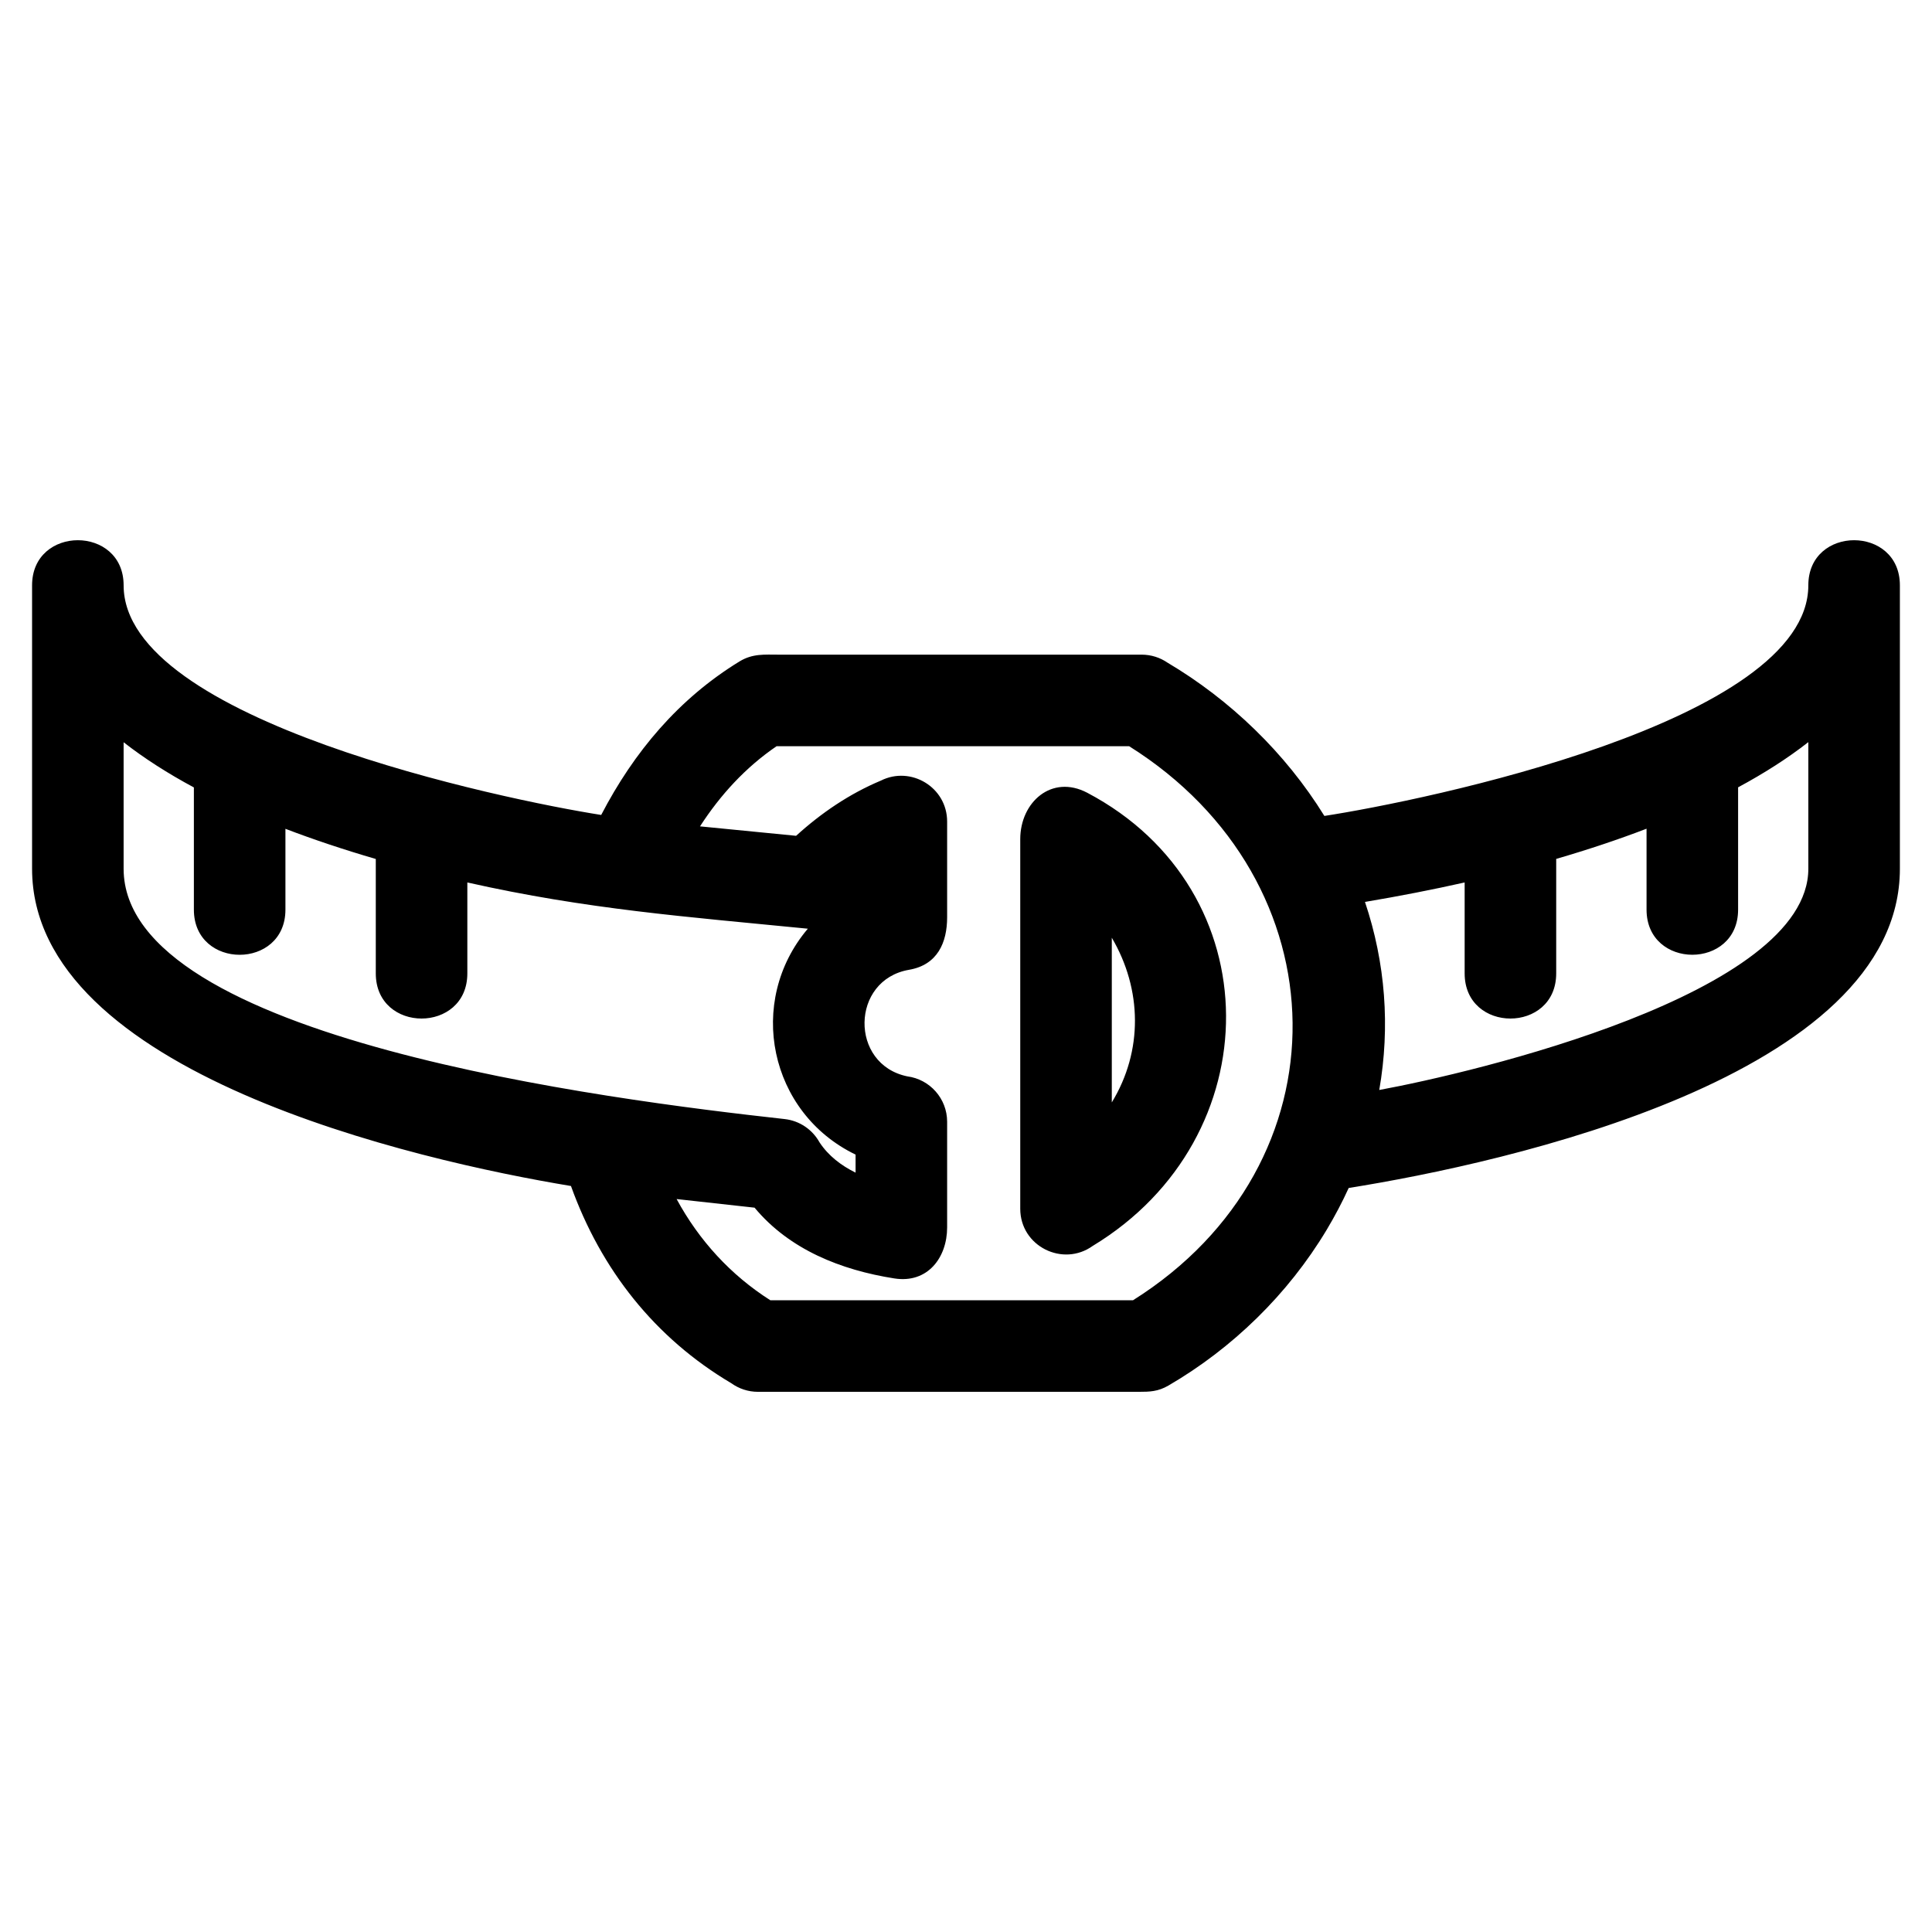 <?xml version="1.0" encoding="UTF-8"?>
<!-- Uploaded to: SVG Repo, www.svgrepo.com, Generator: SVG Repo Mixer Tools -->
<svg fill="#000000" width="800px" height="800px" version="1.1" viewBox="144 144 512 512" xmlns="http://www.w3.org/2000/svg">
 <path d="m267.85 377.86v24.094c0 15.961-24.262 15.961-24.262 0v-30.316c-8.492-2.477-16.496-5.148-23.945-7.996v21.418c0 15.961-24.262 15.961-24.262 0v-32.379c-6.984-3.754-13.215-7.754-18.621-11.977v33.512c0 45.137 128.82 61.215 175.15 66.344 4.059 0.445 7.426 2.852 9.266 6.164 2.363 3.582 5.754 6.16 9.562 8.039v-4.785c-22.867-11.031-29.062-40.5-12.652-59.863-32.27-3.184-58.535-5.125-90.238-12.254zm288.56-6.234v30.328c0 15.961-24.262 15.961-24.262 0v-24.094c-8.461 1.898-17.281 3.625-26.414 5.16 5.426 16.137 6.707 33.086 3.785 49.836 24.648-4.527 113.71-25.379 113.71-58.645v-33.539c-5.398 4.219-11.629 8.223-18.613 11.977v32.402c0 15.961-24.262 15.961-24.262 0v-21.434c-7.449 2.856-15.453 5.527-23.945 8.004zm-261.1 86.676c-40.84-6.762-142.81-29.895-142.81-84.086v-75.09c0-15.953 24.262-15.953 24.262 0 0 35.828 100.63 56.77 126.56 60.844 8.664-16.668 20.504-30.793 36.656-40.684 3.488-2.125 6.648-1.797 10.441-1.797h96.125c2.539 0 4.902 0.781 6.848 2.117 16.547 9.805 31.211 23.844 41.582 40.625 26.141-4.023 128.25-24.902 128.25-61.105 0-15.953 24.266-15.953 24.266 0v75.09c0 55.031-104.76 78.031-146.07 84.609-1.742 3.82-3.703 7.523-5.848 11.109-10.277 17.121-24.988 31.395-41.926 41.254-2.75 1.594-4.949 1.66-7.848 1.66h-100.92c-2.637 0-5.074-0.844-7.062-2.273-20.328-12.031-34.551-30.164-42.504-52.277zm147.91-116.55h-93.418c-8.246 5.629-14.895 12.902-20.293 21.242l25.469 2.504c6.664-6.062 14.125-11.129 22.453-14.625 7.957-3.992 17.57 1.75 17.57 10.848v25.359c0 6.688-2.535 12.633-10.098 13.926-15.484 2.672-15.812 25.074-0.453 28.242 5.949 0.773 10.551 5.867 10.551 12.027v28.008c0 7.934-5.125 14.926-14.031 13.508-14.039-2.219-27.707-7.582-37-18.746l-20.66-2.285c5.938 10.953 14.301 20.117 24.844 26.824h96.102c57.285-36.023 55.84-111.16-1.035-146.84zm-9.629 132.42c-7.891 5.688-19.215 0.133-19.215-9.848v-97.934c0-9.82 8.344-17.258 17.77-12.293 48.918 25.797 48.656 91.484 1.445 120.08zm5.047-38.023c8.309-13.609 8.051-29.961 0-43.641z"/>
</svg>
